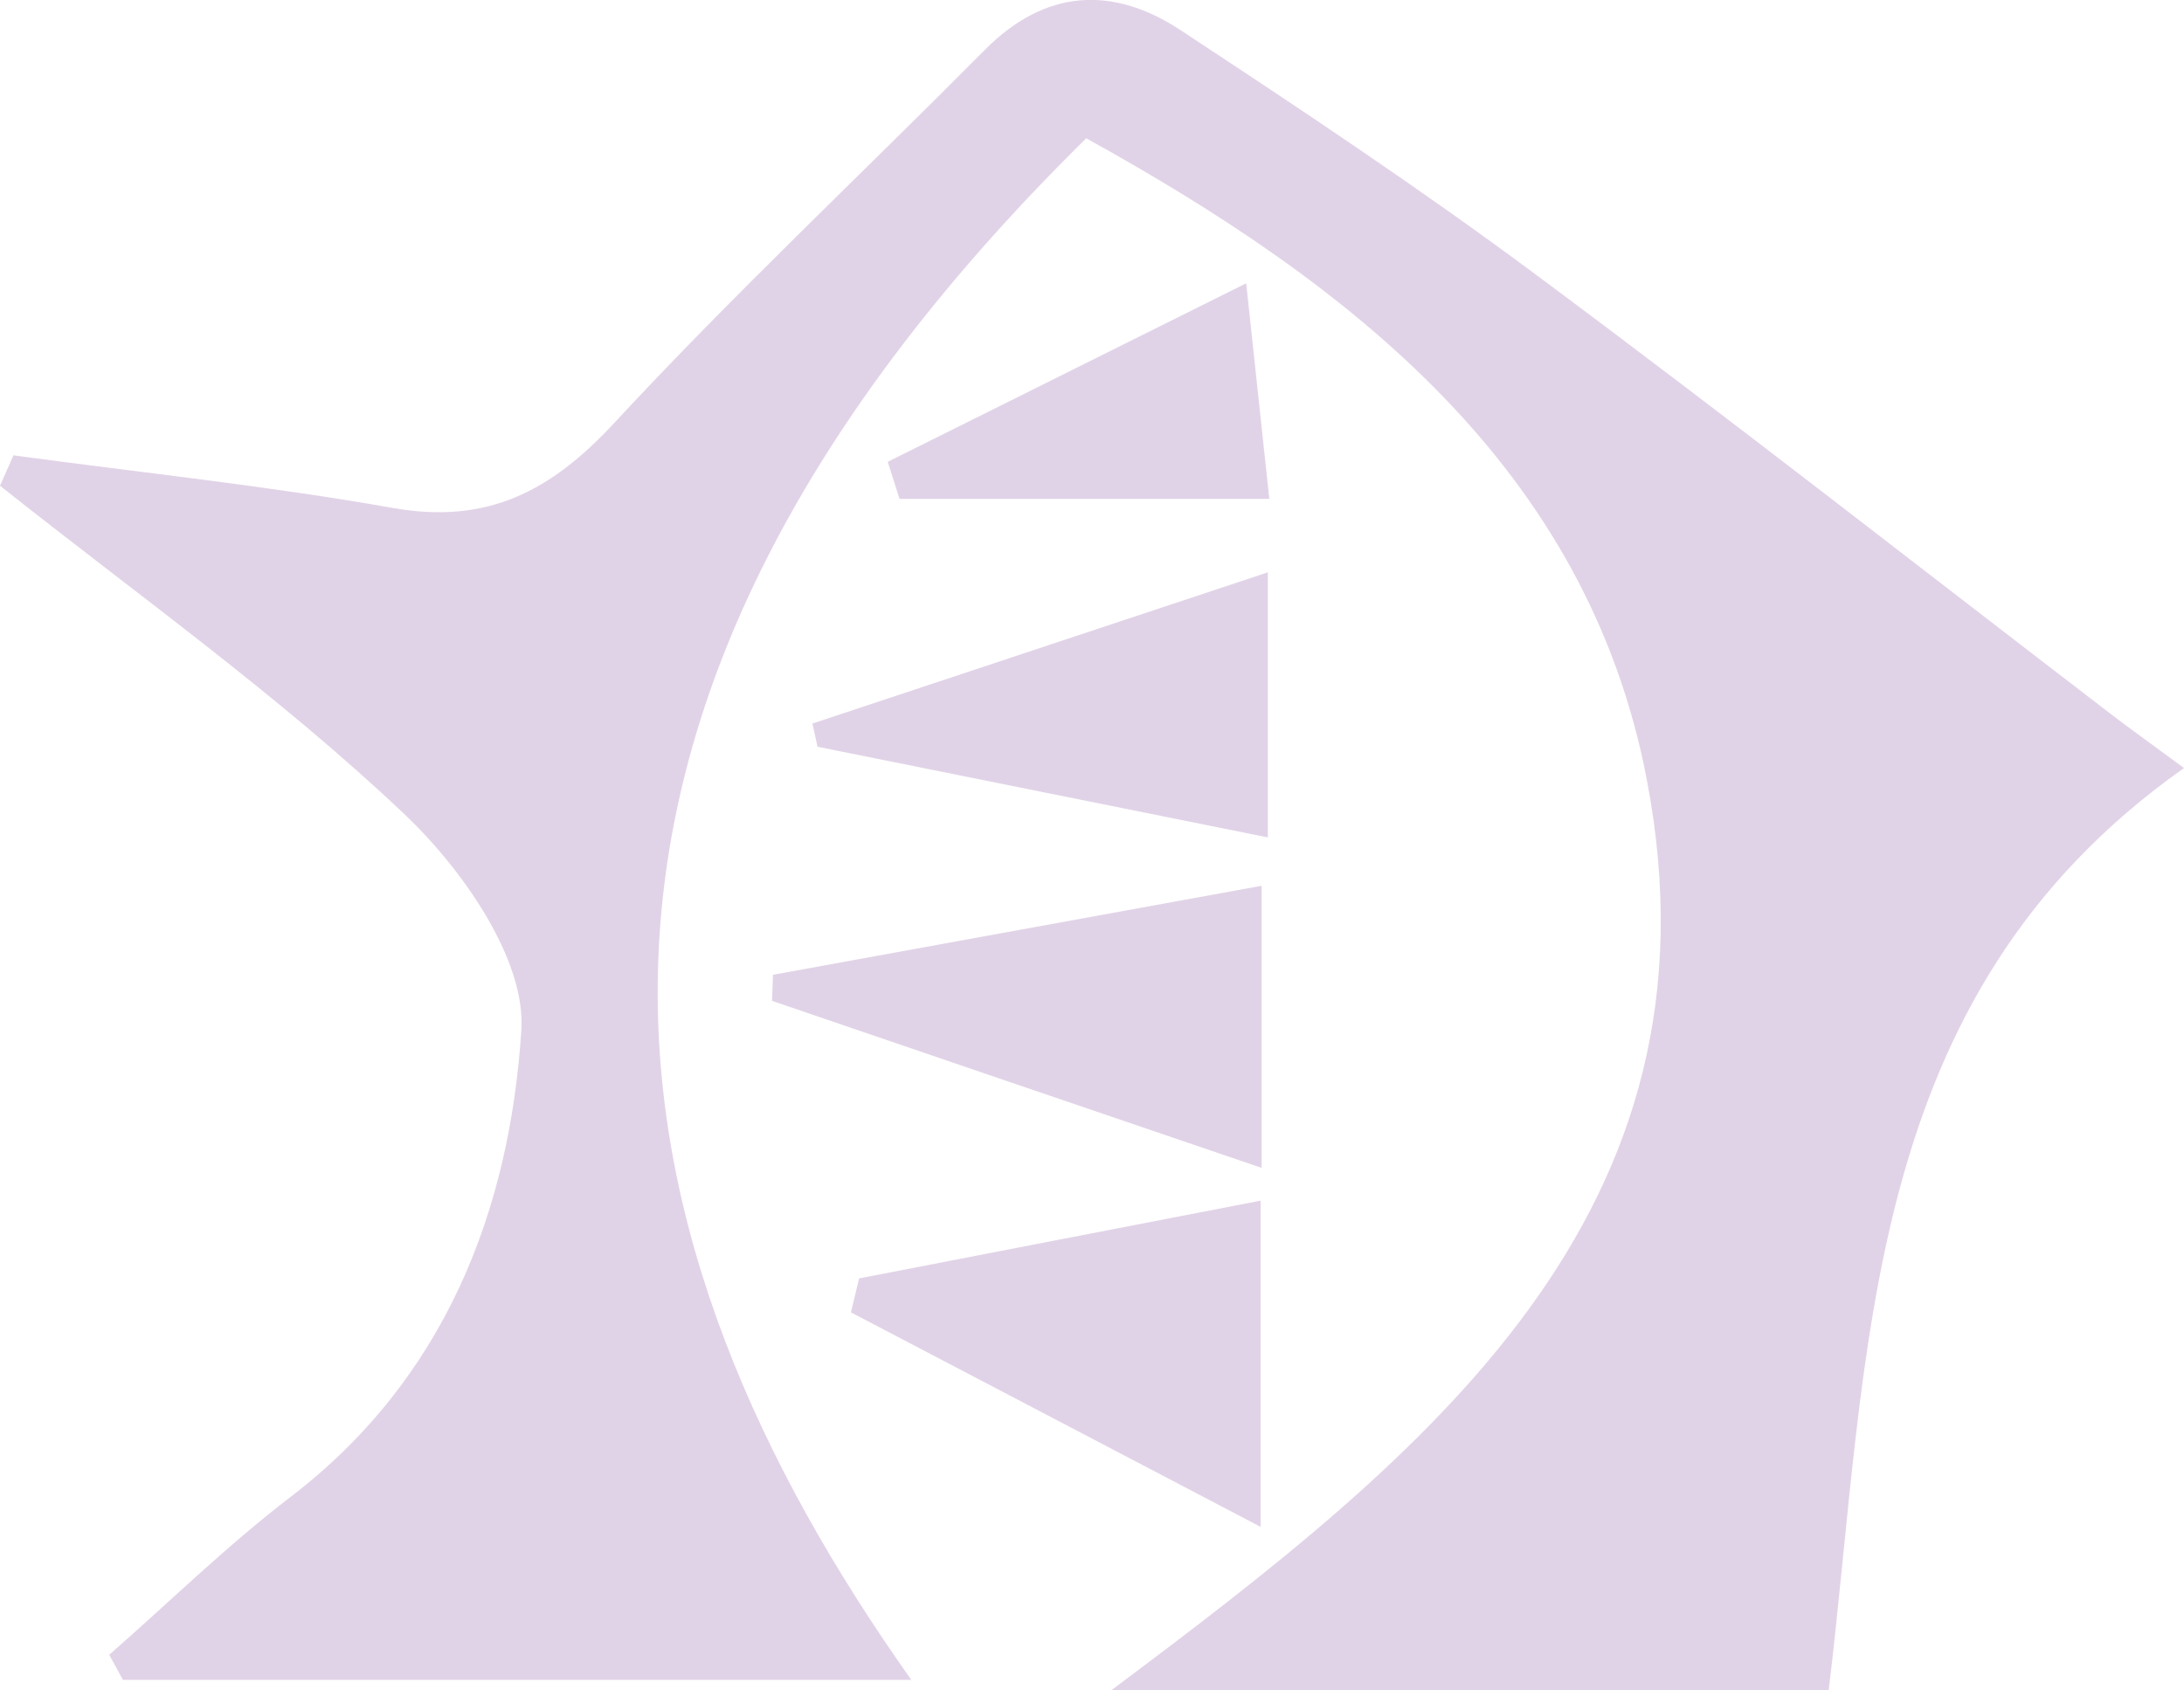 <?xml version="1.0" encoding="UTF-8"?> <svg xmlns="http://www.w3.org/2000/svg" width="186" height="144" viewBox="0 0 186 144" fill="none"><g clip-path="url(#clip0_4_403)"><path d="M1.147 38.787C11.925 40.255 22.763 41.376 33.459 43.271C41.49 44.698 46.92 41.845 52.288 36.056C62.43 25.111 73.351 14.859 83.882 4.239C89.025 -0.938 94.762 -1.243 100.54 2.568C110.764 9.294 120.968 16.081 130.782 23.378C147.378 35.709 163.646 48.469 180.058 61.045C181.636 62.247 183.275 63.409 186 65.427C158.36 84.953 159.262 114.874 155.738 144.02H94.598C121.541 123.862 147.337 103.439 140.248 66.405C135.167 39.847 115.005 24.214 92.508 11.781C40.978 62.553 51.735 106.538 77.613 143.103C66.098 143.103 55.075 143.103 44.072 143.103C33.069 143.103 21.677 143.103 10.47 143.103C10.081 142.39 9.691 141.676 9.302 140.963C14.445 136.459 19.342 131.648 24.751 127.511C37.946 117.422 43.416 103.052 44.4 87.745C44.789 81.732 39.339 73.967 34.381 69.299C23.685 59.169 11.556 50.568 0 41.376C0.389 40.52 0.758 39.643 1.147 38.787Z" fill="#B592C3" fill-opacity="0.4"></path><path d="M107.444 99.486C92.795 94.492 79.272 89.886 65.749 85.259L65.831 83.037C79.436 80.551 93.02 78.084 107.444 75.455V99.465V99.486Z" fill="#B592C3" fill-opacity="0.4"></path><path d="M107.383 130.079C94.639 123.393 83.554 117.605 72.47 111.796C72.695 110.838 72.941 109.86 73.166 108.902C84.456 106.721 95.725 104.519 107.363 102.277V130.099L107.383 130.079Z" fill="#B592C3" fill-opacity="0.4"></path><path d="M107.977 48.754V71.337C95.11 68.749 82.366 66.181 69.622 63.612C69.478 62.96 69.335 62.308 69.191 61.635C81.567 57.518 93.942 53.421 107.977 48.754Z" fill="#B592C3" fill-opacity="0.4"></path><path d="M75.605 39.338C85.193 34.569 94.803 29.779 106.133 24.133C106.912 31.43 107.506 36.892 108.1 42.497H76.609C76.281 41.437 75.932 40.377 75.605 39.338Z" fill="#B592C3" fill-opacity="0.4"></path></g><defs><clipPath id="clip0_4_403"><rect width="186" height="144" fill="white"></rect></clipPath></defs></svg> 